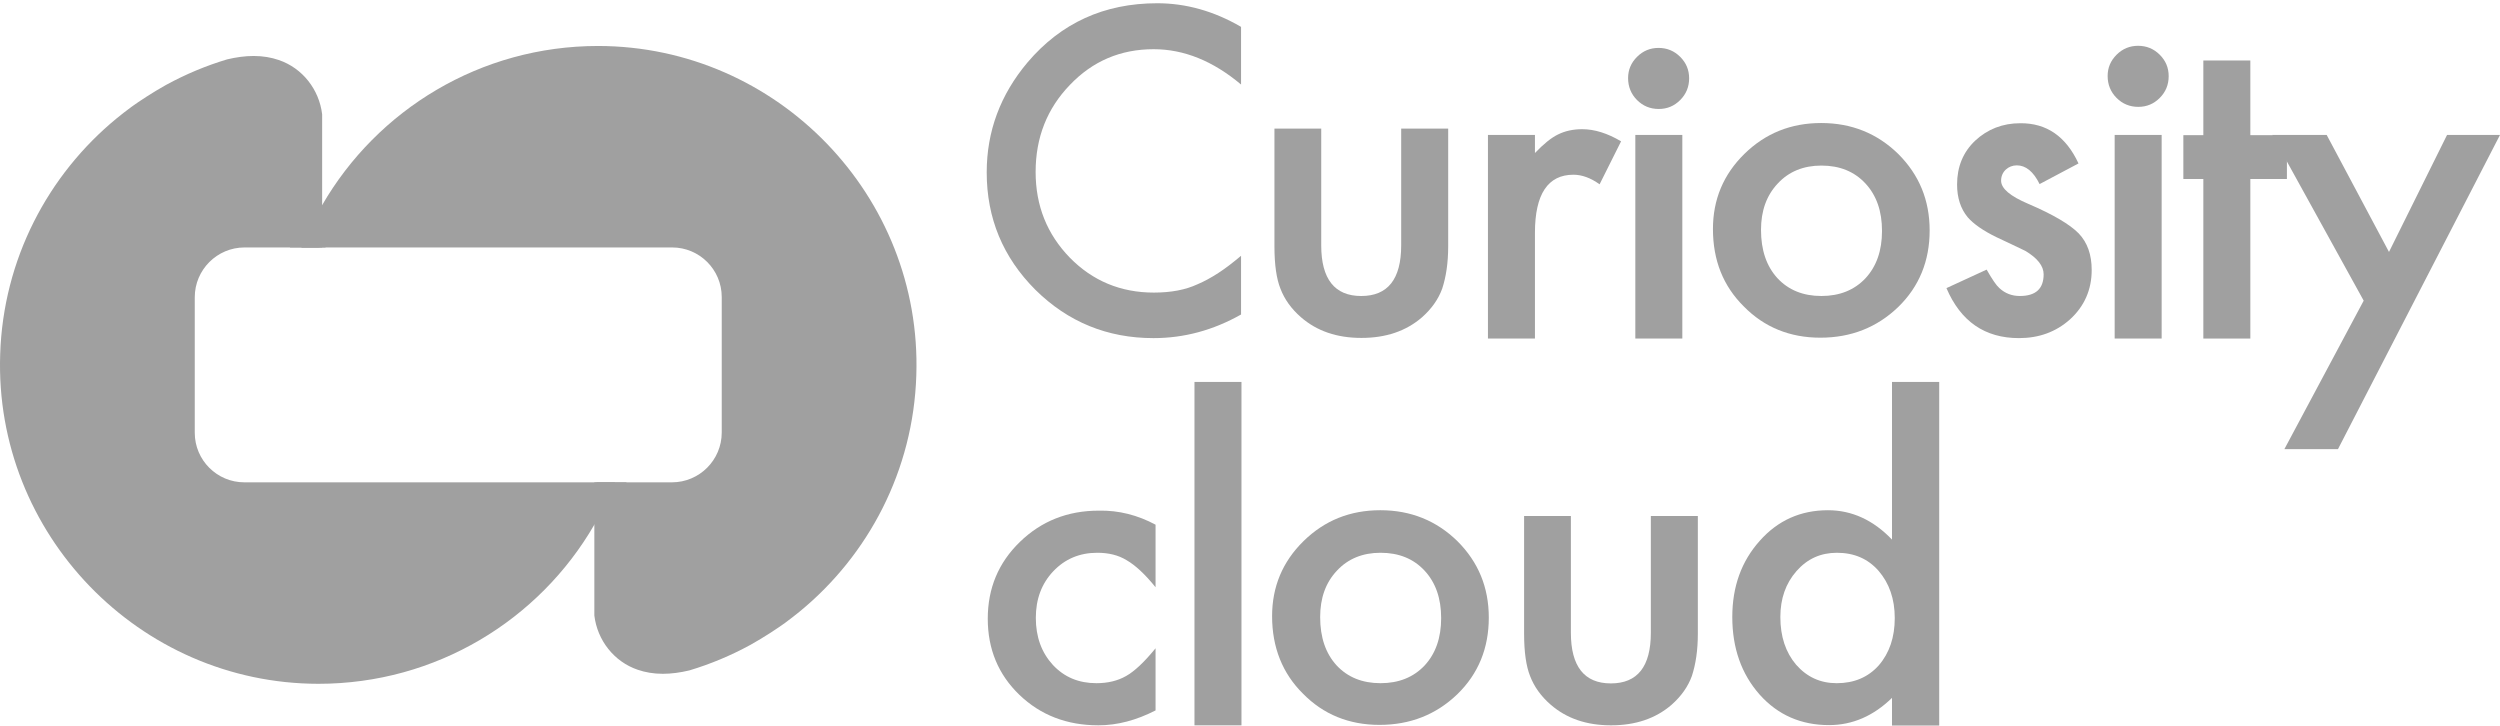 <svg width="706" height="205" viewBox="0 0 706 205" fill="none" xmlns="http://www.w3.org/2000/svg">
<path d="M350.473 7.587V23.869C342.546 17.2 334.319 13.895 325.791 13.895C316.422 13.895 308.555 17.26 302.129 23.989C295.703 30.658 292.46 38.829 292.46 48.562C292.46 58.114 295.703 66.165 302.129 72.774C308.555 79.323 316.482 82.627 325.851 82.627C330.715 82.627 334.799 81.846 338.162 80.284C340.024 79.503 342.006 78.422 344.048 77.1C346.089 75.778 348.191 74.156 350.473 72.233V88.816C342.606 93.261 334.379 95.484 325.731 95.484C312.699 95.484 301.589 90.918 292.4 81.846C283.212 72.654 278.647 61.599 278.647 48.682C278.647 37.086 282.491 26.753 290.178 17.62C299.607 6.505 311.798 0.918 326.812 0.918C334.919 0.918 342.846 3.141 350.473 7.587Z" fill="#A0A0A0"/>
<path d="M373.114 36.309V69.293C373.114 78.785 376.898 83.592 384.405 83.592C391.912 83.592 395.695 78.846 395.695 69.293V36.309H408.967V69.593C408.967 74.219 408.367 78.185 407.286 81.489C406.205 84.493 404.283 87.197 401.581 89.6C397.077 93.505 391.371 95.428 384.465 95.428C377.559 95.428 371.913 93.505 367.409 89.6C364.647 87.197 362.725 84.493 361.584 81.489C360.503 78.785 359.902 74.82 359.902 69.593V36.309H373.114Z" fill="#A0A0A0"/>
<path d="M420.197 38.106H433.469V43.213C435.932 40.63 438.094 38.888 439.955 37.986C441.877 37.025 444.159 36.484 446.802 36.484C450.285 36.484 453.948 37.626 457.792 39.909L451.726 52.045C449.204 50.243 446.742 49.342 444.339 49.342C437.133 49.342 433.469 54.809 433.469 65.743V95.603H420.197V38.106Z" fill="#A0A0A0"/>
<path d="M459.774 22.063C459.774 19.72 460.615 17.737 462.297 16.055C463.978 14.372 466.02 13.531 468.362 13.531C470.765 13.531 472.806 14.372 474.488 16.055C476.169 17.737 477.01 19.72 477.01 22.123C477.01 24.526 476.169 26.569 474.488 28.251C472.806 29.933 470.825 30.774 468.422 30.774C466.02 30.774 463.978 29.933 462.297 28.251C460.615 26.569 459.774 24.466 459.774 22.063ZM475.088 38.104V95.601H461.816V38.104H475.088Z" fill="#A0A0A0"/>
<path d="M483.736 64.662C483.736 56.371 486.679 49.282 492.624 43.454C498.57 37.626 505.777 34.742 514.304 34.742C522.892 34.742 530.159 37.686 536.104 43.514C541.99 49.402 544.933 56.551 544.933 65.083C544.933 73.674 541.99 80.944 536.044 86.712C530.039 92.479 522.712 95.363 514.064 95.363C505.476 95.363 498.21 92.419 492.444 86.531C486.619 80.764 483.736 73.494 483.736 64.662ZM497.309 64.903C497.309 70.67 498.87 75.176 501.933 78.541C505.056 81.905 509.2 83.588 514.364 83.588C519.529 83.588 523.673 81.905 526.796 78.601C529.919 75.236 531.48 70.79 531.48 65.203C531.48 59.615 529.919 55.169 526.796 51.805C523.673 48.441 519.529 46.758 514.364 46.758C509.32 46.758 505.176 48.441 502.053 51.805C498.87 55.169 497.309 59.555 497.309 64.903Z" fill="#A0A0A0"/>
<path d="M586.971 46.157L575.981 51.984C574.239 48.44 572.077 46.697 569.555 46.697C568.354 46.697 567.273 47.118 566.432 47.899C565.591 48.68 565.111 49.761 565.111 51.023C565.111 53.246 567.693 55.409 572.798 57.572C579.824 60.576 584.569 63.4 587.031 65.923C589.493 68.507 590.694 71.931 590.694 76.257C590.694 81.784 588.653 86.471 584.569 90.196C580.605 93.74 575.801 95.483 570.156 95.483C560.547 95.483 553.7 90.796 549.677 81.364L561.027 76.137C562.589 78.9 563.79 80.643 564.63 81.364C566.252 82.866 568.174 83.587 570.396 83.587C574.9 83.587 577.122 81.544 577.122 77.459C577.122 75.115 575.38 72.892 571.957 70.85C570.636 70.189 569.255 69.528 567.933 68.927C566.612 68.326 565.231 67.665 563.85 67.005C560.006 65.142 557.304 63.219 555.682 61.357C553.7 58.954 552.68 55.89 552.68 52.105C552.68 47.118 554.361 42.972 557.784 39.728C561.267 36.484 565.531 34.801 570.516 34.801C577.963 34.741 583.428 38.526 586.971 46.157Z" fill="#A0A0A0"/>
<path d="M595.198 21.465C595.198 19.122 596.039 17.139 597.721 15.457C599.402 13.775 601.444 12.934 603.786 12.934C606.188 12.934 608.23 13.775 609.912 15.457C611.593 17.139 612.434 19.122 612.434 21.525C612.434 23.928 611.593 25.971 609.912 27.653C608.23 29.335 606.248 30.177 603.846 30.177C601.444 30.177 599.402 29.335 597.721 27.653C596.039 25.971 595.198 23.868 595.198 21.465ZM610.452 38.107V95.604H597.18V38.107H610.452Z" fill="#A0A0A0"/>
<path d="M635.496 50.547V95.607H622.223V50.547H616.578V38.17H622.223V17.082H635.496V38.17H645.825V50.547H635.496Z" fill="#A0A0A0"/>
<path d="M667.505 84.908L641.681 38.105H657.055L674.651 71.15L691.047 38.105H706L660.238 126.844H645.104L667.505 84.908Z" fill="#A0A0A0"/>
<path d="M326.329 148.172V165.835C323.326 162.11 320.564 159.587 318.161 158.205C315.819 156.763 313.057 156.102 309.874 156.102C304.889 156.102 300.745 157.845 297.442 161.329C294.139 164.814 292.518 169.2 292.518 174.487C292.518 179.894 294.139 184.28 297.322 187.765C300.565 191.249 304.649 192.932 309.634 192.932C312.816 192.932 315.639 192.271 318.041 190.889C320.383 189.567 323.146 186.984 326.329 183.078V200.622C320.924 203.386 315.579 204.828 310.174 204.828C301.286 204.828 293.839 201.944 287.894 196.236C281.888 190.468 278.945 183.259 278.945 174.727C278.945 166.136 281.948 158.926 288.014 153.038C294.079 147.15 301.526 144.206 310.294 144.206C315.939 144.086 321.284 145.468 326.329 148.172Z" fill="#A0A0A0"/>
<path d="M350.591 107.859V204.829H337.318V107.859H350.591Z" fill="#A0A0A0"/>
<path d="M359.239 174.006C359.239 165.715 362.182 158.625 368.127 152.798C374.073 146.97 381.28 144.086 389.807 144.086C398.395 144.086 405.662 147.03 411.607 152.858C417.493 158.746 420.436 165.895 420.436 174.427C420.436 183.018 417.493 190.288 411.547 196.055C405.542 201.823 398.215 204.707 389.567 204.707C380.979 204.707 373.713 201.763 367.947 195.875C362.182 190.168 359.239 182.838 359.239 174.006ZM372.812 174.246C372.812 180.014 374.373 184.52 377.436 187.885C380.559 191.249 384.703 192.931 389.867 192.931C395.032 192.931 399.176 191.249 402.299 187.945C405.422 184.58 406.983 180.134 406.983 174.547C406.983 168.959 405.422 164.513 402.299 161.149C399.176 157.784 395.032 156.102 389.867 156.102C384.823 156.102 380.679 157.784 377.556 161.149C374.373 164.513 372.812 168.899 372.812 174.246Z" fill="#A0A0A0"/>
<path d="M443.617 145.711V178.695C443.617 188.188 447.401 192.994 454.908 192.994C462.415 192.994 466.198 188.248 466.198 178.695V145.711H479.47V178.995C479.47 183.622 478.87 187.587 477.789 190.891C476.708 193.895 474.786 196.599 472.084 199.002C467.579 202.907 461.874 204.83 454.968 204.83C448.061 204.83 442.416 202.907 437.912 199.002C435.15 196.599 433.228 193.895 432.087 190.891C431.006 188.188 430.405 184.222 430.405 178.995V145.711H443.617Z" fill="#A0A0A0"/>
<path d="M534.3 107.859V152.379C529.015 146.852 522.949 144.088 516.223 144.088C508.476 144.088 502.05 146.972 496.945 152.739C491.781 158.507 489.198 165.657 489.198 174.248C489.198 183.02 491.781 190.35 496.945 196.178C502.11 201.945 508.656 204.769 516.523 204.769C523.129 204.769 529.075 202.186 534.3 197.079V204.889H547.632V107.859H534.3ZM530.576 187.886C527.574 191.251 523.61 192.933 518.685 192.933C514.061 192.933 510.278 191.191 507.215 187.706C504.272 184.222 502.771 179.776 502.771 174.248C502.771 169.081 504.272 164.755 507.335 161.271C510.398 157.786 514.181 156.104 518.745 156.104C523.61 156.104 527.514 157.786 530.516 161.211C533.519 164.695 535.08 169.141 535.08 174.549C535.08 179.956 533.579 184.402 530.576 187.886Z" fill="#A0A0A0"/>
<path d="M85.148 69.88C86.71 65.855 88.692 61.83 90.854 58.105C90.914 58.045 90.914 57.985 90.974 57.925C106.528 31.009 135.655 12.984 168.925 12.984C219.552 13.044 260.45 55.341 258.768 105.989C257.927 132.845 245.256 156.757 225.858 172.678C224.537 173.759 223.215 174.781 221.834 175.802C221.834 175.802 221.774 175.802 221.774 175.862C219.312 177.605 215.889 179.888 211.925 182.111C211.865 182.111 211.865 182.171 211.805 182.171C206.4 185.115 200.695 187.518 194.689 189.32C192.167 189.921 189.645 190.282 187.182 190.282C184.54 190.282 182.198 189.861 180.096 189.14C173.37 186.857 168.685 180.789 167.844 173.82V136.209H189.765C197.512 136.209 203.818 129.901 203.818 122.15V83.879C203.818 76.129 197.512 69.88 189.825 69.88H85.148Z" fill="#A0A0A0"/>
<path d="M177.033 136.209H174.871C174.451 136.209 174.151 136.209 173.61 136.209H168.806C168.265 136.209 167.845 136.87 167.845 137.411V148.165C167.845 148.165 177.033 135.728 177.033 136.209Z" fill="#A0A0A0"/>
<path d="M173.67 136.21C172.108 140.235 170.126 144.26 167.964 147.985C167.904 148.046 167.904 148.106 167.844 148.166C152.29 175.082 123.163 193.106 89.893 193.106C39.266 193.046 -1.631 150.749 0.05 100.101C0.891 73.245 13.562 49.333 32.96 33.412C34.282 32.331 35.603 31.309 36.984 30.288C36.984 30.288 37.044 30.288 37.044 30.228C39.506 28.486 42.929 26.203 46.893 23.98C46.953 23.98 46.953 23.919 47.013 23.919C52.418 20.976 58.123 18.572 64.129 16.77C66.651 16.169 69.174 15.809 71.636 15.809C74.278 15.809 76.621 16.229 78.722 16.95C85.449 19.233 90.133 25.301 90.974 32.271V69.881H69.053C61.306 69.881 55.001 76.189 55.001 83.94V122.211C55.001 129.961 61.306 136.21 68.993 136.21H173.67Z" fill="#A0A0A0"/>
<path d="M51.998 147.926C51.938 147.986 51.938 148.046 51.878 148.106C51.938 148.106 51.938 148.046 51.998 147.926Z" fill="#A0A0A0"/>
<path d="M81.785 69.879H83.887C84.308 69.879 84.608 69.879 85.148 69.879H89.953C90.493 69.879 90.913 69.338 90.913 68.797V58.043C90.913 58.043 81.785 70.359 81.785 69.879Z" fill="#A0A0A0"/>
<path d="M85.148 69.882C86.71 65.856 88.692 61.831 90.854 58.106C90.854 58.046 90.914 57.926 90.974 57.926L91.935 69.882" fill="#A0A0A0"/>
</svg>
